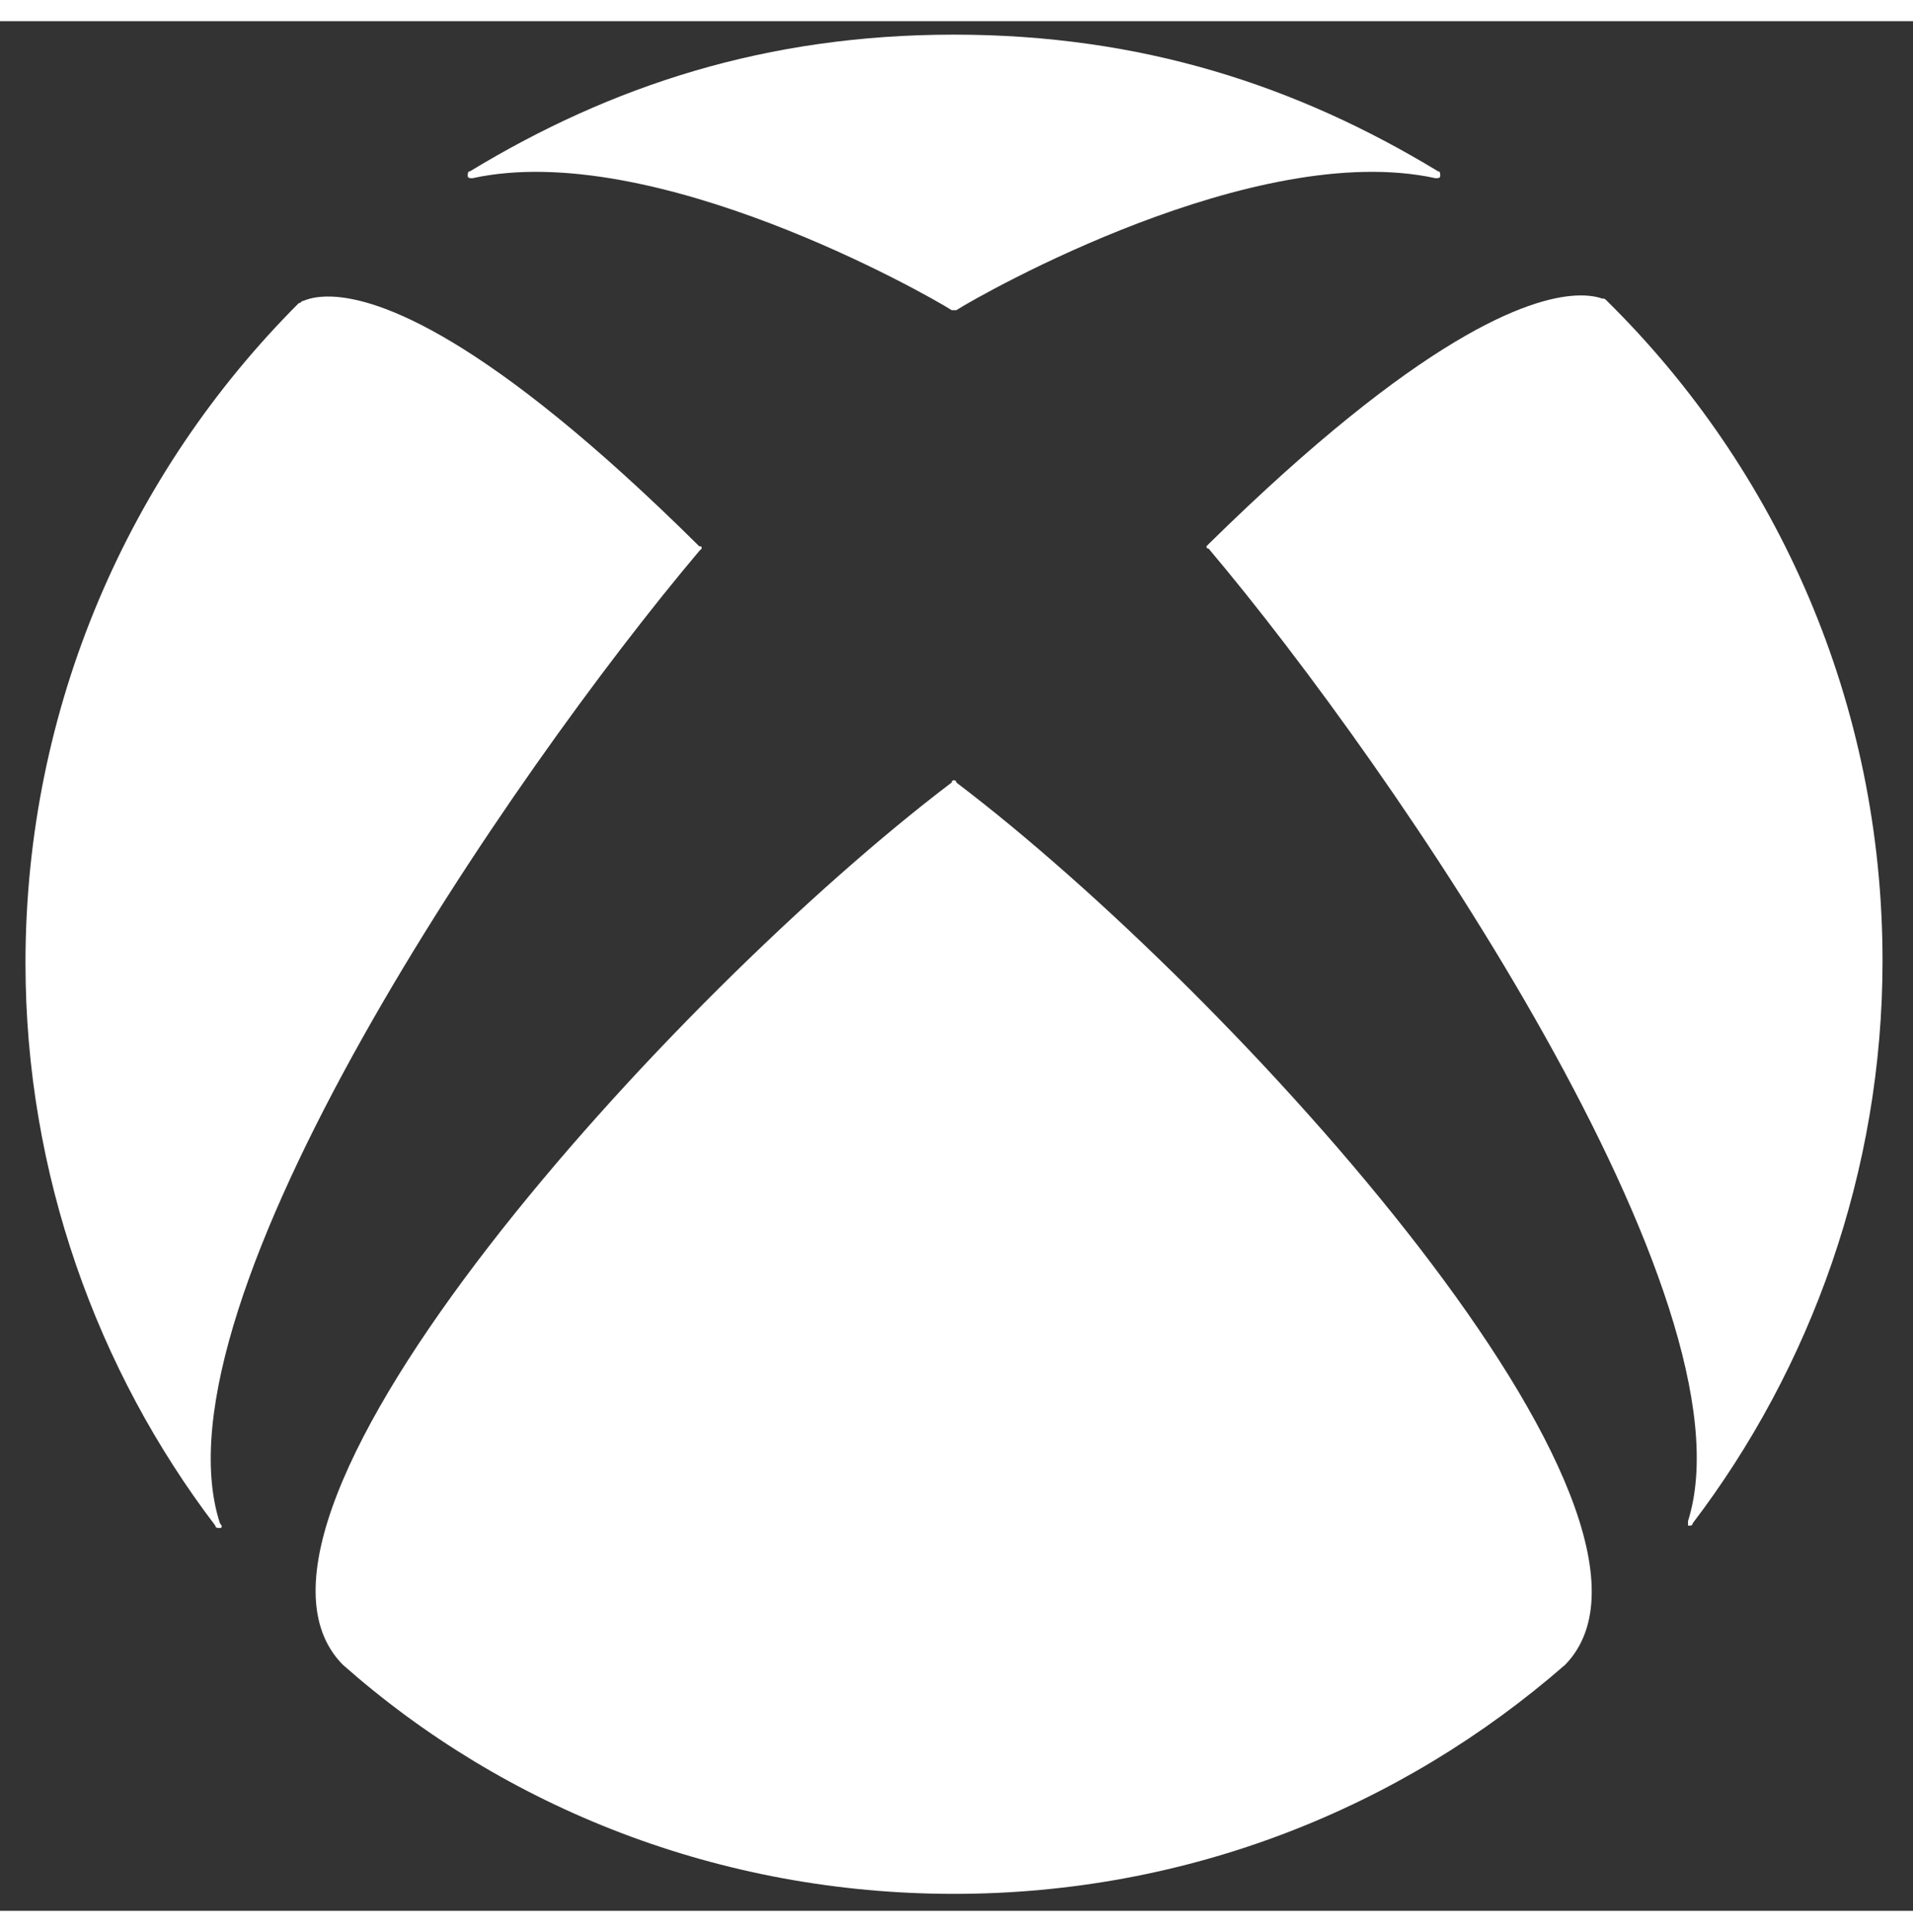 <?xml version="1.0" encoding="utf-8"?>
<svg width="100" height="101" viewBox="21.742 0.166 36.682 36.237" version="1.1" id="svg2" xmlns="http://www.w3.org/2000/svg" fill="#ffffff">
  <rect x="21.742" y="0.166" width="36.682" height="36.237" fill="#333333" stroke="none"/>
  <title id="title4296">Xbox Series X logo</title>
  <g id="#ffffffff" transform="translate(0,-1060.2)"/>
  <g id="#2acbffff-4" transform="matrix(0.74,0,0,0.754,-840.957,-746.354)" style="fill:#00ff00"/>
  <g id="g26" transform="matrix(0.444,0,0,0.444,-0.254,-0.064)">
    <g id="g6">
      <path d="M 90.74 1.1 C 82.64 1.1 75.942 3.3 69.842 7 C 69.742 7 69.74 7.099 69.74 7.199 C 69.74 7.299 69.841 7.301 69.941 7.301 C 77.741 5.601 89.541 12.3 90.641 13 L 90.74 13 L 90.842 13 C 91.942 12.3 103.741 5.601 111.541 7.301 C 111.641 7.301 111.74 7.299 111.74 7.199 C 111.74 7.099 111.741 7 111.641 7 C 105.541 3.3 98.84 1.1 90.74 1.1 Z M 117.561 12.371 C 115.578 12.488 110.965 14.025 101.74 23.1 L 101.641 23.199 C 101.641 23.199 101.64 23.301 101.74 23.301 C 109.84 32.901 125.441 55.801 122.441 65.301 L 122.441 65.5 C 122.541 65.5 122.641 65.5 122.641 65.4 C 127.741 58.7 130.842 50.2 130.842 41.1 C 130.842 30 126.341 19.9 118.941 12.6 C 118.841 12.5 118.84 12.5 118.74 12.5 C 118.59 12.45 118.221 12.332 117.561 12.371 L 117.561 12.371 Z M 63.879 12.414 C 63.204 12.388 62.816 12.525 62.641 12.6 C 62.541 12.6 62.541 12.699 62.441 12.699 C 55.141 19.999 50.641 30.099 50.641 41.199 C 50.641 50.299 53.742 58.8 58.842 65.5 C 58.842 65.6 58.941 65.6 59.041 65.6 C 59.141 65.6 59.141 65.5 59.041 65.4 C 55.941 55.9 71.64 33 79.74 23.4 L 79.842 23.301 C 79.842 23.201 79.84 23.199 79.74 23.199 C 70.515 14.049 65.904 12.494 63.879 12.414 L 63.879 12.414 Z M 90.74 33.301 C 90.74 33.301 90.641 33.3 90.641 33.4 C 78.641 42.5 58.042 65.1 64.342 71.5 C 71.342 77.7 80.64 81.4 90.74 81.4 C 100.84 81.4 110.041 77.7 117.141 71.5 C 123.341 65.1 102.842 42.5 90.842 33.4 C 90.842 33.3 90.74 33.301 90.74 33.301 Z" id="path2"/>
    </g>
    <g id="g20"/>
    <g id="g24"/>
  </g>
</svg>